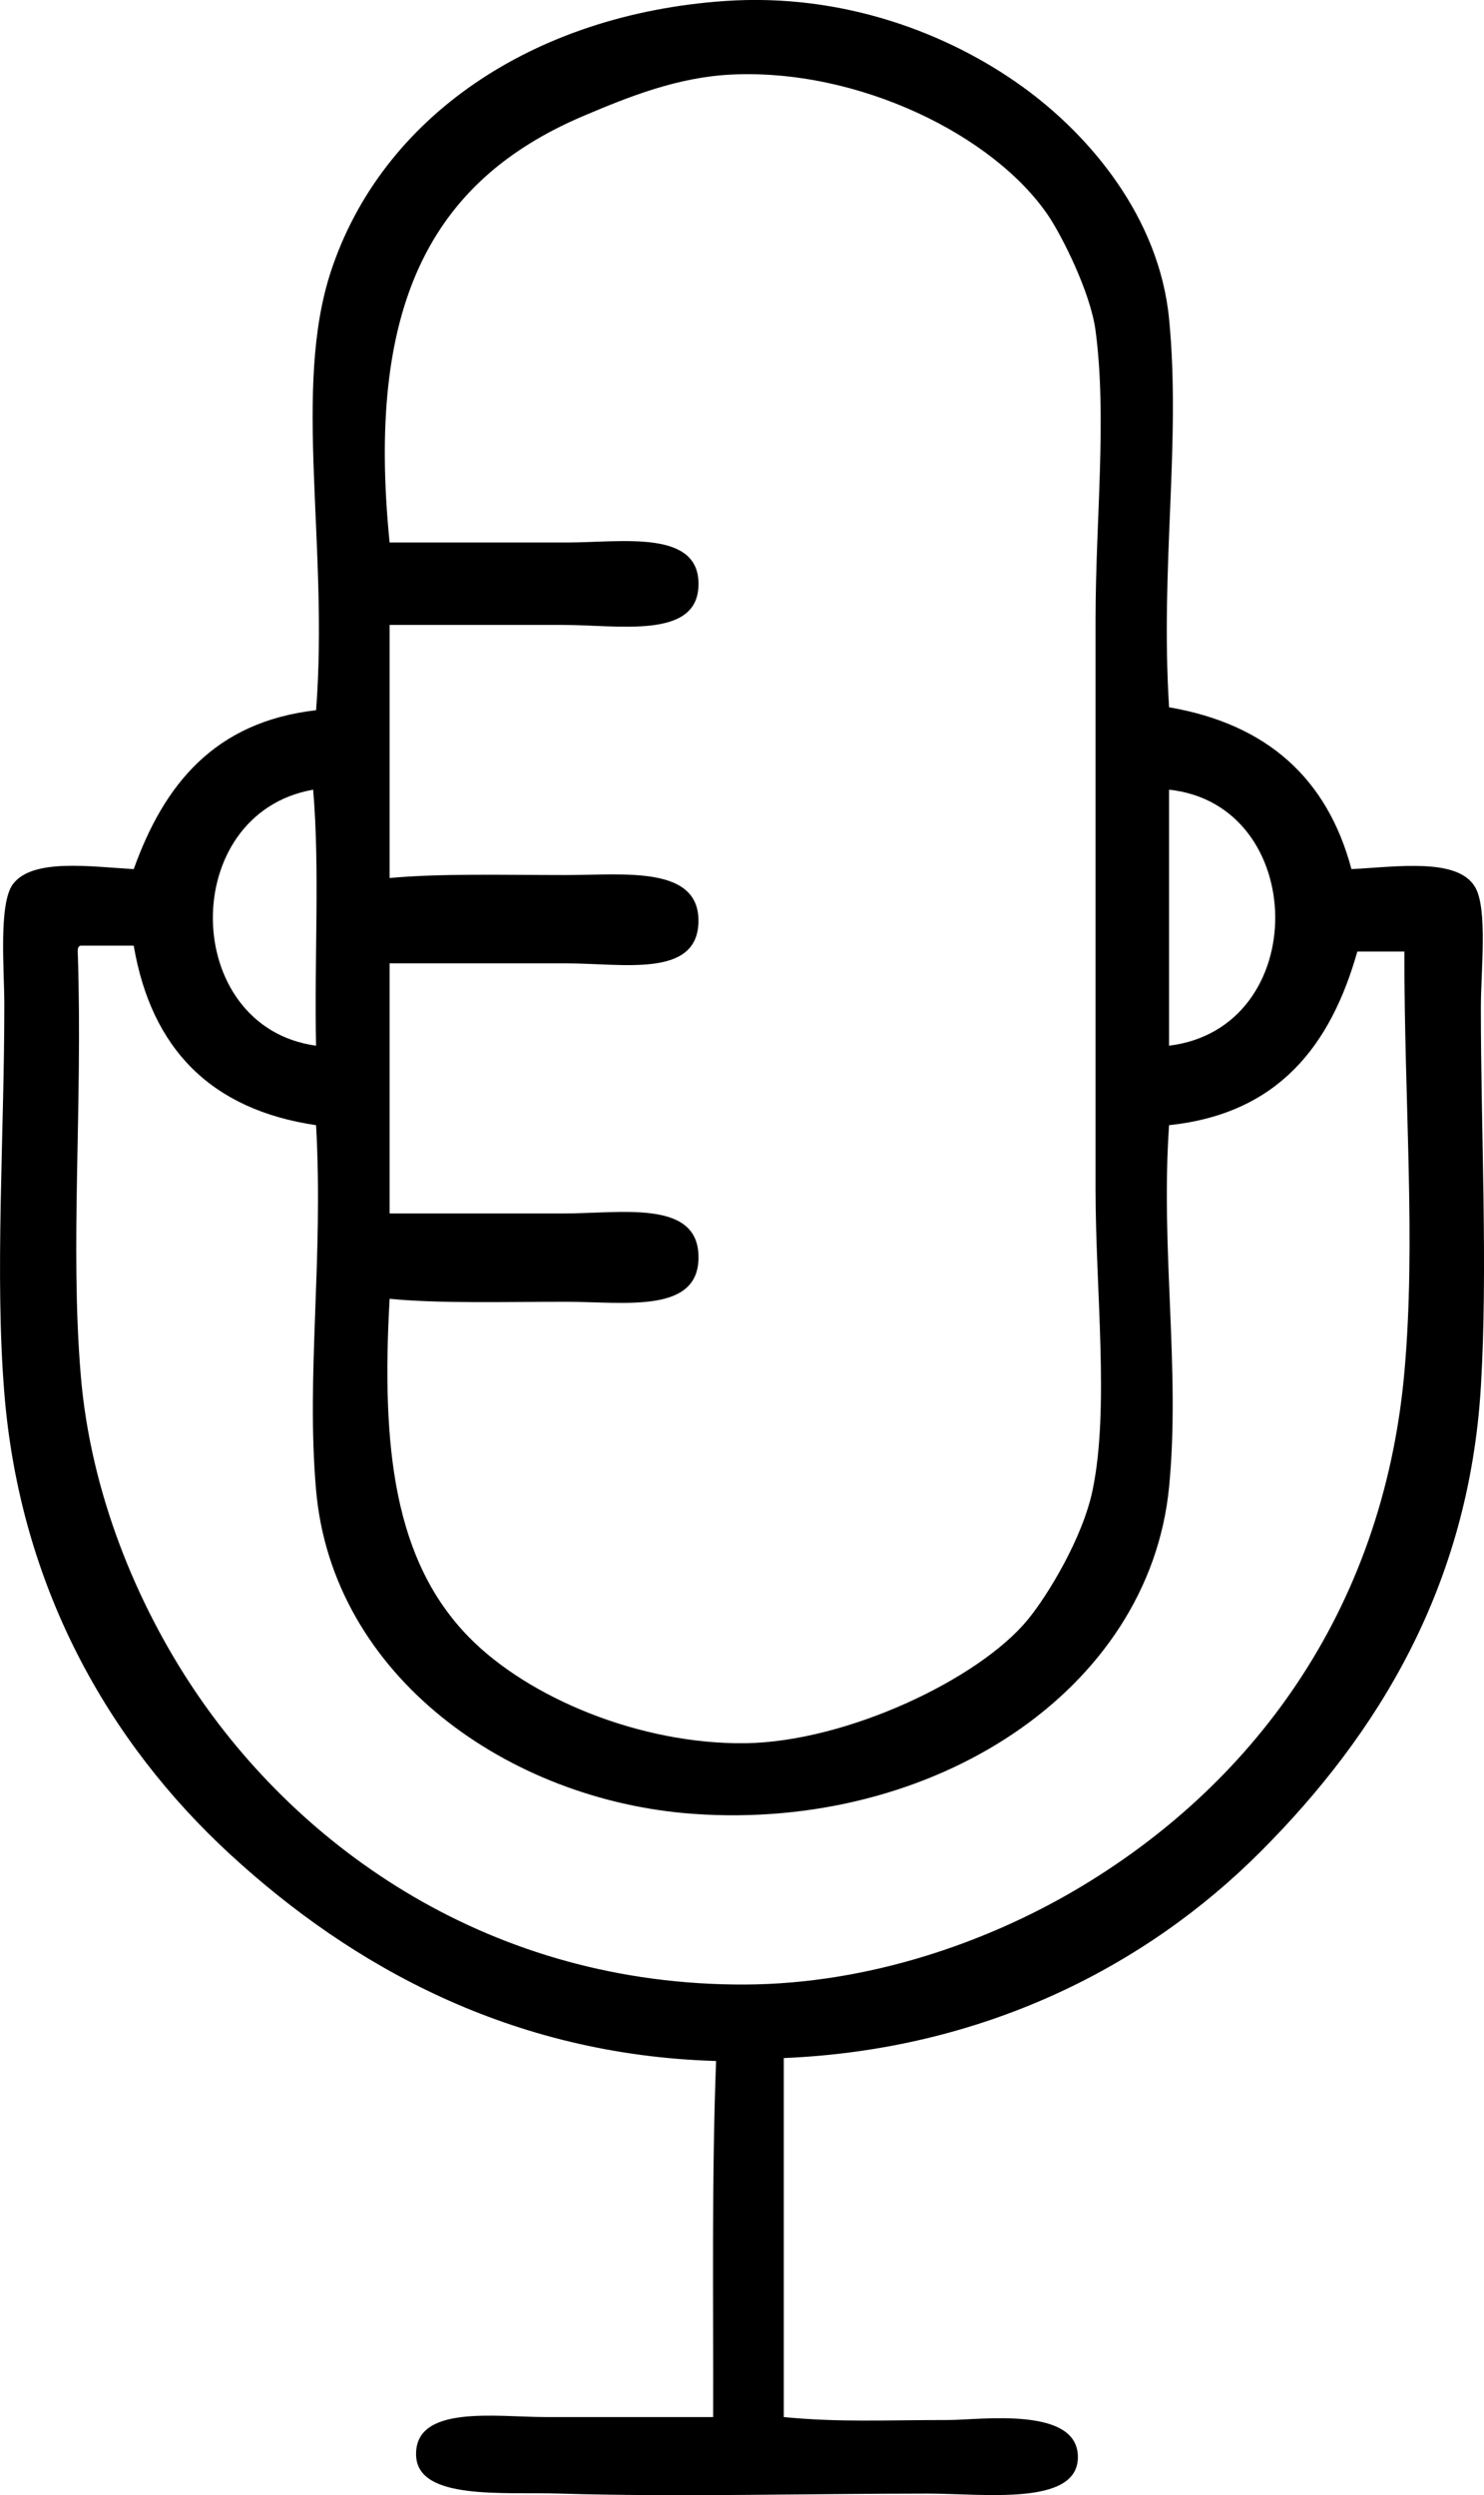 <?xml version="1.0" encoding="UTF-8"?><svg xmlns="http://www.w3.org/2000/svg" height="3466.8pt" version="1.1" viewBox="0 0 2062.88 3466.84" width="2062.9pt">
 <g id="change1_1">
  <path d="m108.18 1326.2c6.8 213.4-11.02 403.5 4.07 584.7 13.79 165.6 79.04 318.5 155.37 433.4 148.81 224.1 415.3 414.6 768.68 413 171.4-0.9 334.4-58.5 457.9-130.9 242.8-142.4 427.8-383.9 458-719.6 16.3-181.8-0.2-371.2 0-584.7h-65.4c-37 130.7-110 225.3-261.7 241.2-12 174 15.9 339.6 0 503-27.7 283.1-328.1 478.1-662.4 453.8-255.43-18.6-500.77-190.9-523.35-449.8-14.01-160.6 10.45-320.8 0-507-146.1-21.5-229.04-106.2-253.49-249.4h-73.61c-4.76 0.7-4.44 6.5-4.07 12.3zm1516.9 126.7c199.3-24.6 194.3-335.1 0-355.7v355.7zm-1189.8-355.7c-188.4 33.2-184.65 329.8 4.09 355.7-2.73-117.2 5.46-245.3-4.09-355.7zm216.71 1177.6c82.55 84.2 237.78 149.1 384.33 147.2 139.8-1.8 324.2-88.5 392.5-171.8 27.9-34 76.3-113.7 90-179.9 23.6-113.7 4.1-277.4 4.1-417v-793.21c0-136.84 16.1-279.3 0-400.71-7.1-53.57-47.2-132.36-65.5-159.45-75.5-112-264.5-205.14-441.5-196.27-73.73 3.71-140.24 30.01-204.48 57.26-214.8 91.08-302.66 266.04-269.85 592.87h245.33c77.63 0 187.7-19.24 183.99 61.32-3.38 73.1-111.24 53.16-188.09 53.16h-241.23v351.63c71.67-6.5 156.39-4.1 245.33-4.1 80.4 0 185.83-13.7 183.99 65.4-1.85 78-105.16 57.2-183.99 57.3-89.09 0-166.36-0.1-245.33 0v347.5h241.23c79.8 0 185.01-19.3 188.09 57.2 3.31 83.1-101.37 65.5-183.99 65.5-88.26 0-174.36 2.6-245.33-4.1-11.68 207.2 6.29 364 110.4 470.2zm973.13-1292.1c136.1 23.36 220 98.86 253.5 224.86 63.2-3.2 147.3-16.1 171.7 24.6 18 29.9 8.2 116.7 8.2 167.6 0 173.2 9.9 363.8 0 527.4-16.8 276.4-142.6 481.9-306.7 646-159.1 159.2-384.7 274.6-662.3 286.3v498.8c76.5 7.5 138.2 4.1 228.9 4.1 44.4 0 182.1-20 179.9 53.1-2 66.6-131.3 49.1-208.5 49.1-164.5 0-350.07 5-511.09 0-79.42-2.5-198.51 9.8-200.34-53.2-2.08-70.8 111.52-53.1 179.9-53.1h233.07c0.43-165.9-2.15-334.7 4.07-494.7-285.74-8.5-506.48-131.9-674.63-286.3-169.95-156-293.05-372.6-314.82-641.9-13.398-165.4-0.022-354.9-0.003-539.7 0-47.9-8.351-140.9 12.246-167.6 27.418-35.7 106.64-24 167.66-20.5 41.65-116.4 111.58-204.6 253.49-220.77 17.67-229.17-32.87-446.69 20.45-609.22 70.24-214.14 280-357.69 547.9-376.17 163.8-11.296 310.1 44.669 412.9 118.57 95 68.25 190.8 182.54 204.5 323.02 16.7 171.48-12.4 343.35 0 539.71" fill="inherit" fill-rule="evenodd"/>
 </g>
</svg>